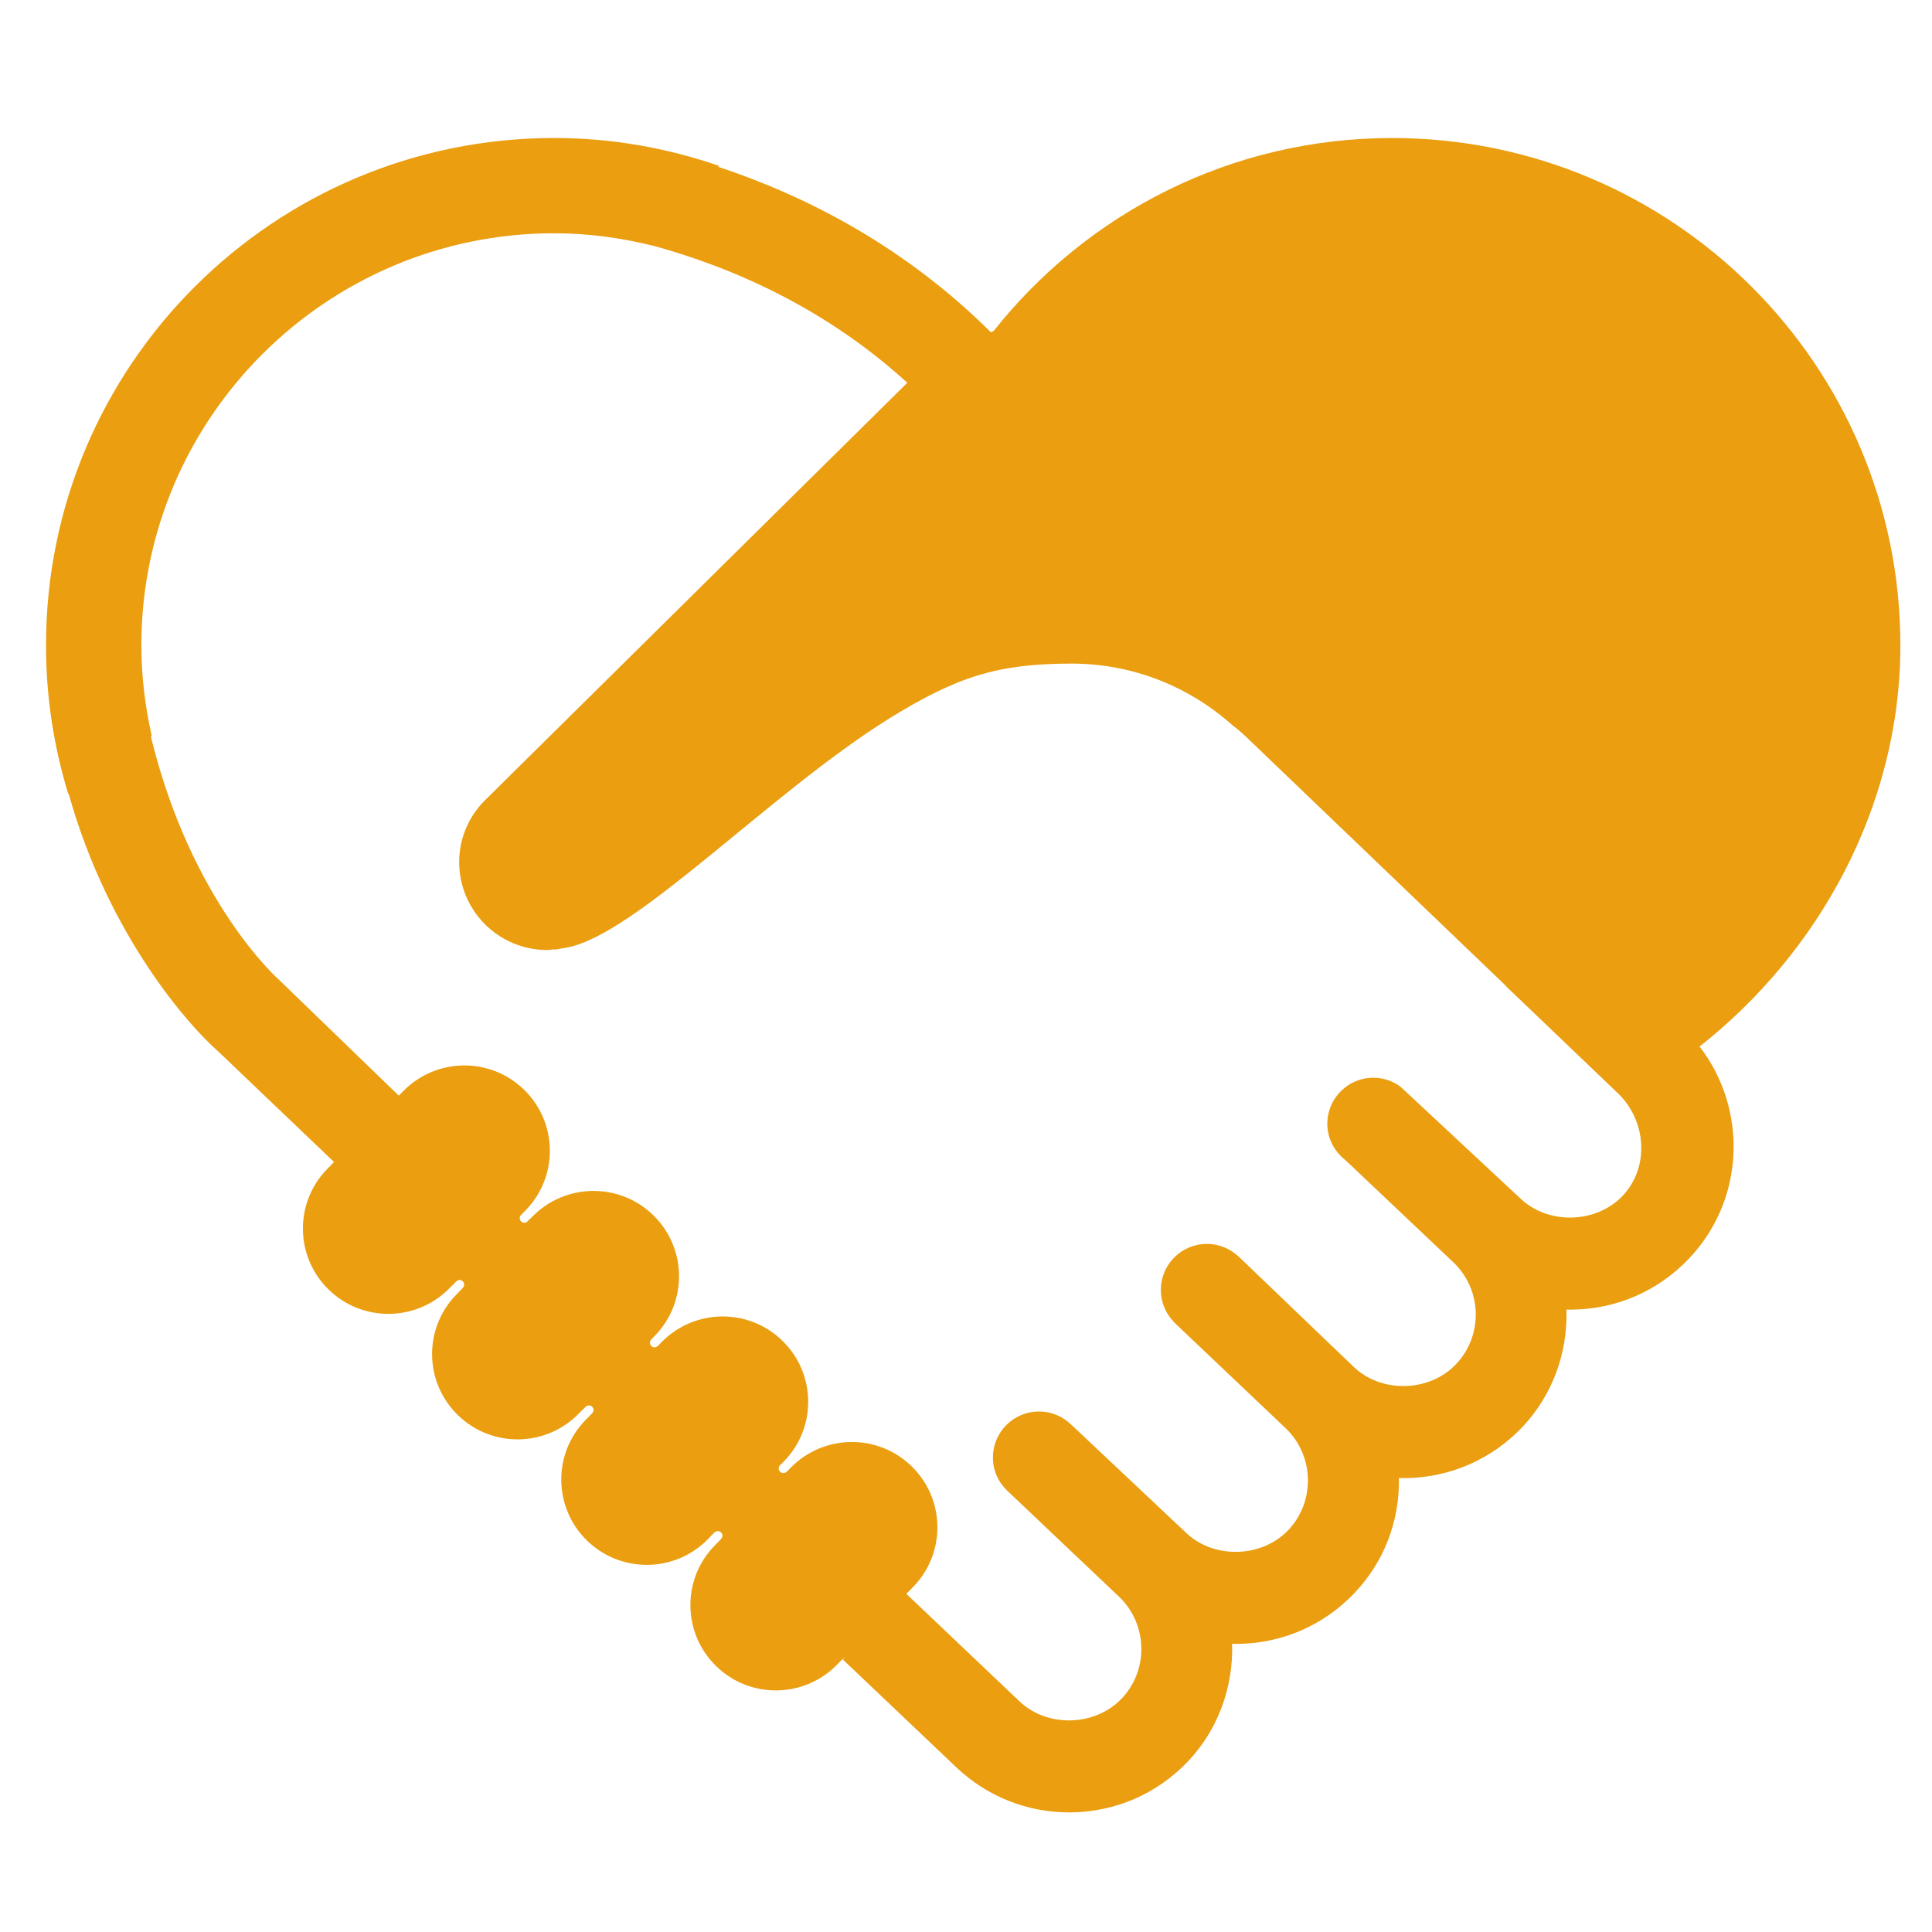 <svg viewBox="0 0 84 84" height="84" width="84" version="1.1" fill="none" xmlns:xlink="http://www.w3.org/1999/xlink" xmlns="http://www.w3.org/2000/svg"><defs><mask maskUnits="userSpaceOnUse" style="mask-type:alpha" id="master_svg0_45_78978"><g><rect fill-opacity="1" fill="#FFFFFF" rx="0" height="84" width="84" y="0" x="0"></rect></g></mask></defs><g mask="url(#master_svg0_45_78978)"><g><g><g><path fill-opacity="1" fill="#EA9E10" fill-rule="evenodd" d="M60.528,6.001C72.733,6.001,82.625,15.878,82.625,28.061L82.625,28.061C82.625,35.094,79.038,41.459,73.894,45.5C76.001,48.233,75.872,52.167,73.423,54.731C72.091,56.13,70.293,56.916,68.36,56.94C68.289,56.943,68.183,56.939,68.106,56.936C68.168,58.846,67.475,60.695,66.179,62.056C64.846,63.455,63.045,64.24,61.113,64.266C61.017,64.266,60.908,64.263,60.823,64.26C60.856,66.147,60.174,67.913,58.886,69.266C57.552,70.665,55.756,71.45,53.825,71.472C53.727,71.476,53.646,71.472,53.569,71.469C53.63,73.378,52.937,75.23,51.644,76.589C50.311,77.988,48.51,78.773,46.575,78.8L46.481,78.8C44.651,78.8,42.912,78.105,41.581,76.843L36.642,72.149L36.741,72.021L36.392,72.378C34.959,73.844,32.606,73.873,31.138,72.441C29.67,71.011,29.639,68.662,31.074,67.198L31.347,66.918C31.349,66.914,31.352,66.913,31.354,66.91L31.37,66.893L31.368,66.89C31.394,66.856,31.411,66.818,31.411,66.773C31.412,66.719,31.39,66.667,31.352,66.629C31.314,66.591,31.262,66.57,31.208,66.57C31.162,66.57,31.12,66.589,31.086,66.616L31.08,66.609L30.777,66.921C29.344,68.386,26.993,68.413,25.524,66.982C24.055,65.553,24.025,63.203,25.46,61.739L25.74,61.454C25.745,61.451,25.748,61.444,25.752,61.44L25.757,61.435L25.756,61.434C25.787,61.399,25.806,61.356,25.806,61.307C25.806,61.193,25.716,61.105,25.603,61.105C25.544,61.105,25.488,61.132,25.451,61.177L25.161,61.462C23.727,62.93,21.375,62.958,19.907,61.525C18.439,60.097,18.408,57.748,19.844,56.283L20.139,55.98L20.135,55.977C20.162,55.942,20.181,55.902,20.181,55.855C20.181,55.802,20.16,55.75,20.122,55.712C20.084,55.673,20.032,55.652,19.978,55.653C19.93,55.653,19.887,55.672,19.853,55.702L19.544,56.008C18.109,57.472,15.758,57.5,14.291,56.069C12.823,54.64,12.791,52.291,14.227,50.826L14.523,50.522L9.463,45.69C8.339,44.72,4.737,40.779,2.984,34.502C2.978,34.507,2.972,34.513,2.967,34.518C2.343,32.475,2,30.308,2,28.061C2,15.877,11.894,6.001,24.099,6C26.615,6,29.021,6.438,31.27,7.214C31.252,7.224,31.237,7.24,31.219,7.25C35.094,8.537,39.333,10.721,43.08,14.446L43.2,14.393C47.245,9.286,53.499,6.001,60.528,6.001ZM68.262,52.938C69.143,52.938,69.975,52.595,70.546,51.996L70.546,51.996C71.737,50.745,71.585,48.708,70.327,47.516L65.47,42.872L65.474,42.863L54.302,32.155C54.041,31.898,53.807,31.697,53.585,31.532C51.727,29.87,49.281,28.852,46.59,28.852C43.36,28.852,41.604,29.425,38.659,31.239C33.439,34.502,27.703,40.596,24.663,41.197C24.564,41.216,24.466,41.231,24.365,41.247C24.281,41.26,24.198,41.28,24.116,41.289C24.113,41.284,24.11,41.28,24.107,41.273C24.001,41.282,23.9,41.305,23.793,41.305C21.679,41.305,19.964,39.594,19.964,37.482C19.964,36.384,20.434,35.402,21.176,34.705L39.448,16.642C35.895,13.402,31.883,11.637,28.368,10.673C28.367,10.674,28.367,10.676,28.367,10.677C26.995,10.34,25.569,10.142,24.096,10.142C14.197,10.142,6.146,18.179,6.146,28.06C6.146,29.417,6.312,30.735,6.599,32.006C6.586,32.011,6.573,32.018,6.559,32.023C8.321,39.26,12.117,42.592,12.168,42.636L17.339,47.637L17.531,47.443C18.967,45.978,21.318,45.947,22.785,47.378C24.255,48.81,24.284,51.159,22.851,52.625L22.674,52.808C22.628,52.843,22.596,52.898,22.596,52.962C22.596,53.072,22.687,53.163,22.798,53.163C22.864,53.163,22.919,53.13,22.956,53.081L23.147,52.897C24.584,51.433,26.934,51.404,28.402,52.834C29.872,54.266,29.902,56.614,28.467,58.081L28.321,58.231C28.319,58.233,28.317,58.236,28.315,58.239L28.298,58.256L28.301,58.259C28.274,58.293,28.258,58.332,28.258,58.378C28.258,58.432,28.279,58.483,28.317,58.521C28.354,58.559,28.406,58.58,28.459,58.58C28.506,58.58,28.548,58.559,28.583,58.533L28.587,58.537L28.762,58.357C30.198,56.891,32.55,56.86,34.017,58.294C35.486,59.723,35.517,62.072,34.082,63.539L33.931,63.69C33.885,63.727,33.855,63.782,33.855,63.846C33.855,63.899,33.876,63.95,33.914,63.988C33.951,64.026,34.002,64.047,34.055,64.047C34.114,64.047,34.169,64.022,34.207,63.978L34.212,63.985L34.38,63.813C35.817,62.349,38.167,62.32,39.635,63.751C41.103,65.182,41.135,67.532,39.7,68.998L39.406,69.298L44.322,73.968C44.886,74.506,45.651,74.8,46.479,74.8C47.361,74.8,48.194,74.455,48.764,73.856C49.955,72.604,49.904,70.613,48.651,69.419L43.824,64.842C43.425,64.475,43.17,63.958,43.17,63.373C43.17,62.266,44.066,61.37,45.173,61.37C45.731,61.37,46.236,61.599,46.598,61.968L46.601,61.964L51.567,66.642C52.129,67.177,52.895,67.472,53.724,67.472C54.606,67.472,55.437,67.129,56.008,66.531C57.192,65.285,57.146,63.297,55.905,62.103L51.02,57.466L51.025,57.461C50.683,57.101,50.471,56.619,50.471,56.086C50.471,54.979,51.369,54.082,52.474,54.082C52.996,54.082,53.469,54.288,53.827,54.614L53.829,54.609L58.859,59.432C59.423,59.968,60.191,60.263,61.017,60.263C61.898,60.263,62.73,59.919,63.301,59.318C64.494,58.066,64.444,56.076,63.189,54.882L58.484,50.428C58.015,50.062,57.709,49.498,57.709,48.86C57.709,47.755,58.606,46.858,59.712,46.858C60.155,46.858,60.562,47.006,60.892,47.249L66.104,52.107C66.667,52.642,67.434,52.938,68.262,52.938Z"></path></g></g></g></g></svg>